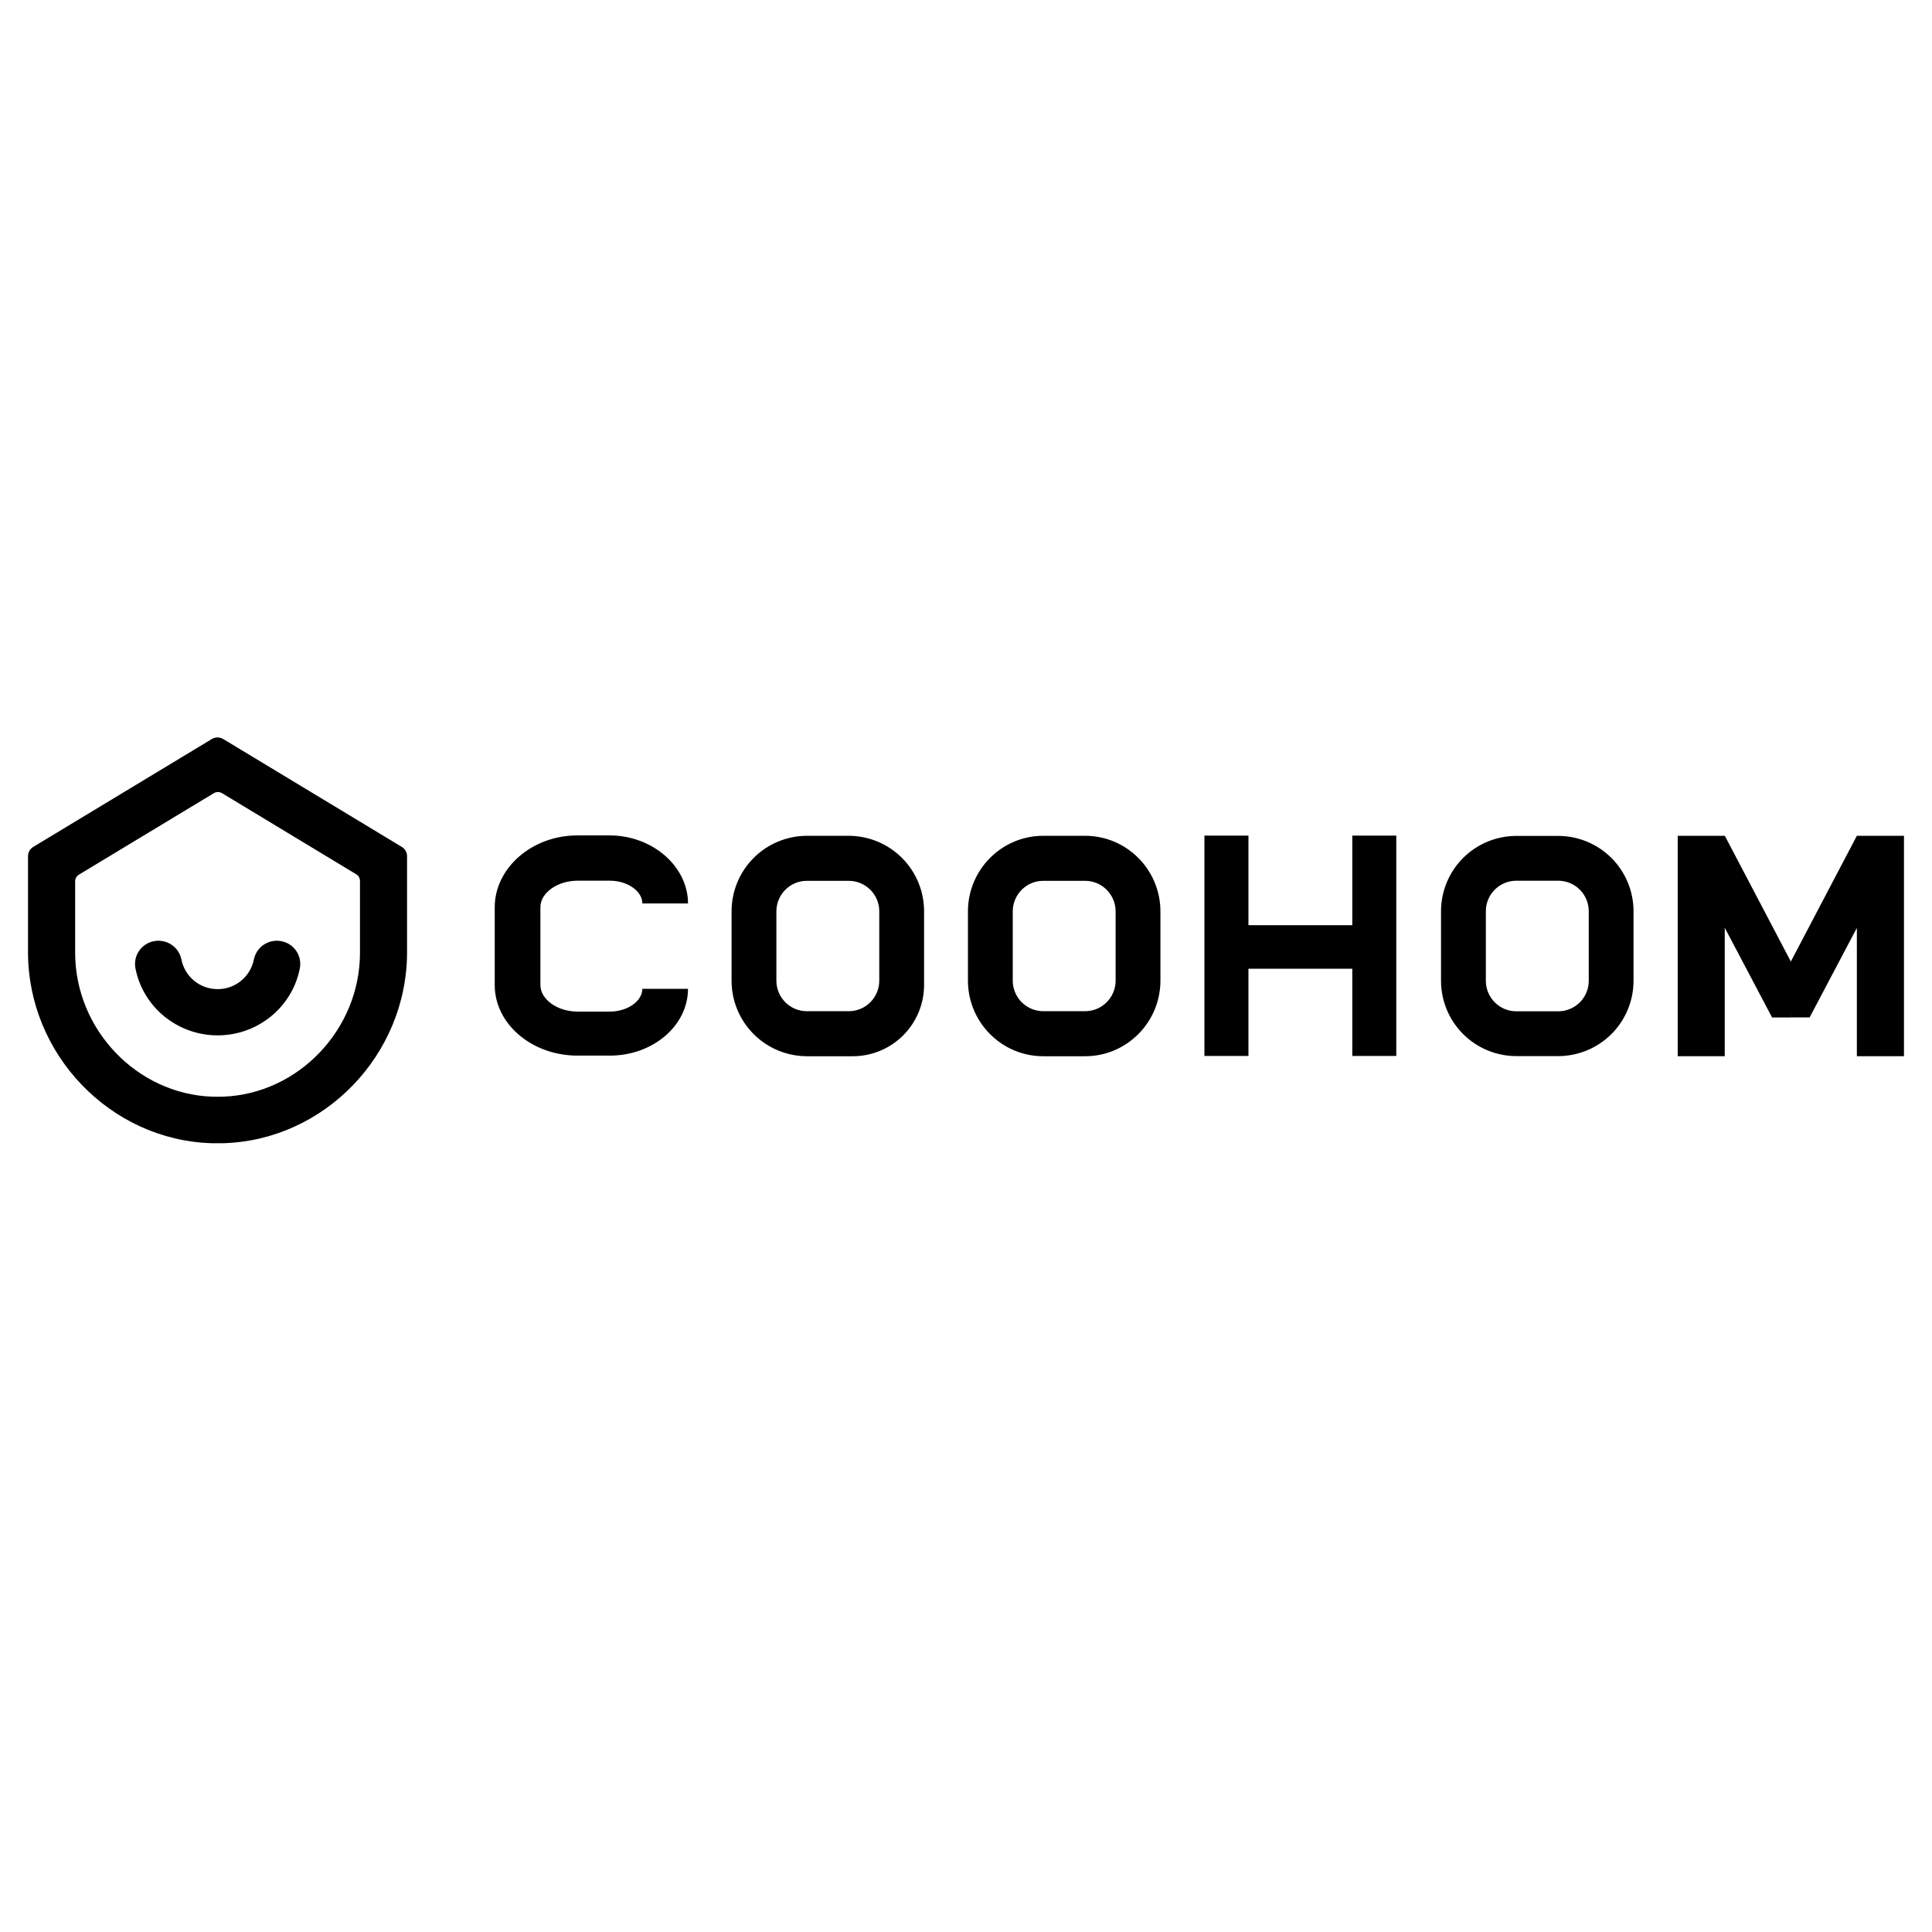 <svg xmlns="http://www.w3.org/2000/svg" fill="none" viewBox="0 0 896 896" height="896" width="896">
<path fill="black" d="M166.95 441.83C166.95 477.34 138.47 507.3 103.47 508.6C102.614 508.627 101.757 508.637 100.9 508.63H100.6C99.85 508.63 99.09 508.63 98.33 508.6C63.33 507.3 34.85 477.34 34.85 441.83V408.72C34.85 407.47 35.51 406.3 36.59 405.65L99.17 367.85C99.744 367.504 100.401 367.322 101.07 367.322C101.74 367.322 102.397 367.504 102.97 367.85L165.21 405.46C165.741 405.778 166.18 406.228 166.485 406.766C166.79 407.304 166.95 407.912 166.95 408.53V441.83ZM186.37 392.78L103.52 342.74C102.723 342.26 101.811 342.007 100.88 342.007C99.95 342.007 99.037 342.26 98.24 342.74L15.4 392.78C14.666 393.223 14.059 393.848 13.637 394.594C13.215 395.34 12.992 396.183 12.99 397.04V441.59C12.99 489.06 51.23 528.81 98.21 530.19L99.41 530.2H102.37L103.57 530.19C150.55 528.81 188.78 489.06 188.78 441.59V397.04C188.777 396.182 188.553 395.339 188.129 394.592C187.705 393.846 187.096 393.222 186.36 392.78H186.37ZM267.84 489.56H282.82C302.81 489.56 319.07 475.67 319.07 458.58H297.9C297.9 464.3 291 469.14 282.83 469.14H267.84C258.51 469.14 250.62 463.51 250.62 456.84V420.74C250.62 414.07 258.52 408.44 267.85 408.44H282.83C291 408.44 297.91 413.27 297.91 419H319.08C319.08 401.92 302.72 387.44 282.72 387.44H267.74C246.57 387.44 229.44 402.69 229.44 420.74V456.84C229.44 474.88 246.67 489.56 267.84 489.56ZM861.14 387.65V387.61H883V489.84H861.15V430.34L839.25 471.85H830.55V469.96H830.53V471.86H821.83L799.88 430.26V489.83H778.07V387.63H799.93L830.53 445.93L830.54 445.91L861.14 387.64V387.65ZM374.18 408.5C366.38 408.5 360.06 414.87 360.06 422.7V454.77C360.06 462.61 366.38 468.96 374.18 468.96H393.65C401.45 468.96 407.78 462.61 407.78 454.78V422.7C407.786 420.84 407.424 418.996 406.717 417.276C406.009 415.555 404.97 413.991 403.658 412.672C402.345 411.353 400.786 410.306 399.069 409.59C397.352 408.874 395.511 408.504 393.65 408.5H374.18ZM395.57 489.85H374.18C364.901 489.823 356.012 486.113 349.468 479.535C342.923 472.957 339.259 464.049 339.28 454.77V422.7C339.259 413.421 342.923 404.513 349.468 397.935C356.012 391.357 364.901 387.646 374.18 387.62H393.65C402.931 387.644 411.822 391.353 418.369 397.931C424.916 404.51 428.581 413.419 428.56 422.7V456.7C428.571 461.044 427.725 465.347 426.073 469.364C424.42 473.381 421.992 477.033 418.927 480.111C415.863 483.189 412.222 485.634 408.213 487.305C404.203 488.976 399.904 489.841 395.56 489.85H395.57ZM469.68 422.7C469.68 414.88 476.01 408.5 483.8 408.5H503.27C511.06 408.5 517.39 414.87 517.39 422.7V454.77C517.39 462.59 511.06 468.96 503.27 468.96H483.8C480.05 468.944 476.459 467.443 473.812 464.786C471.166 462.128 469.68 458.53 469.68 454.78V422.7ZM483.8 489.85H503.27C522.52 489.85 538.17 474.11 538.17 454.77V422.7C538.17 403.36 522.52 387.62 503.27 387.62H483.8C464.55 387.62 448.9 403.36 448.9 422.7V454.77C448.9 474.11 464.55 489.85 483.8 489.85ZM703.21 408.45C699.465 408.455 695.875 409.946 693.228 412.595C690.581 415.244 689.093 418.835 689.09 422.58V454.88C689.09 462.68 695.43 469.01 703.21 469.01H722.68C726.425 469.007 730.016 467.519 732.665 464.872C735.314 462.225 736.805 458.635 736.81 454.89V422.58C736.808 418.833 735.318 415.241 732.669 412.591C730.019 409.942 726.427 408.453 722.68 408.45H703.2H703.21ZM722.68 489.79H703.2C693.948 489.777 685.079 486.095 678.537 479.553C671.995 473.011 668.313 464.142 668.3 454.89V422.58C668.311 413.326 671.991 404.454 678.533 397.91C685.076 391.366 693.947 387.683 703.2 387.67H722.67C731.924 387.681 740.796 391.361 747.34 397.903C753.884 404.445 757.567 413.316 757.58 422.57V454.89C757.567 464.142 753.886 473.011 747.344 479.553C740.802 486.095 731.932 489.777 722.68 489.79ZM627.15 429.08V387.53H647.55V489.71H627.15V449.27H578.99V489.71H558.57V387.53H578.99V429.08H627.14H627.15ZM117.72 445.02C118.281 442.208 119.931 439.733 122.31 438.133C124.689 436.533 127.605 435.939 130.42 436.48C131.813 436.73 133.143 437.254 134.332 438.02C135.522 438.786 136.549 439.78 137.353 440.945C138.157 442.11 138.722 443.422 139.017 444.806C139.312 446.19 139.33 447.619 139.07 449.01C135.59 467.07 119.55 480.17 100.93 480.17C82.31 480.17 66.28 467.07 62.8 449.02C62.539 447.629 62.556 446.2 62.849 444.815C63.142 443.43 63.707 442.117 64.51 440.952C65.313 439.786 66.339 438.791 67.528 438.023C68.718 437.256 70.047 436.731 71.44 436.48C74.256 435.936 77.173 436.529 79.552 438.129C81.932 439.73 83.582 442.207 84.14 445.02C84.917 448.897 87.018 452.384 90.083 454.884C93.147 457.383 96.986 458.739 100.94 458.72C104.892 458.736 108.726 457.379 111.787 454.88C114.848 452.38 116.946 448.895 117.72 445.02Z"></path>
</svg>
